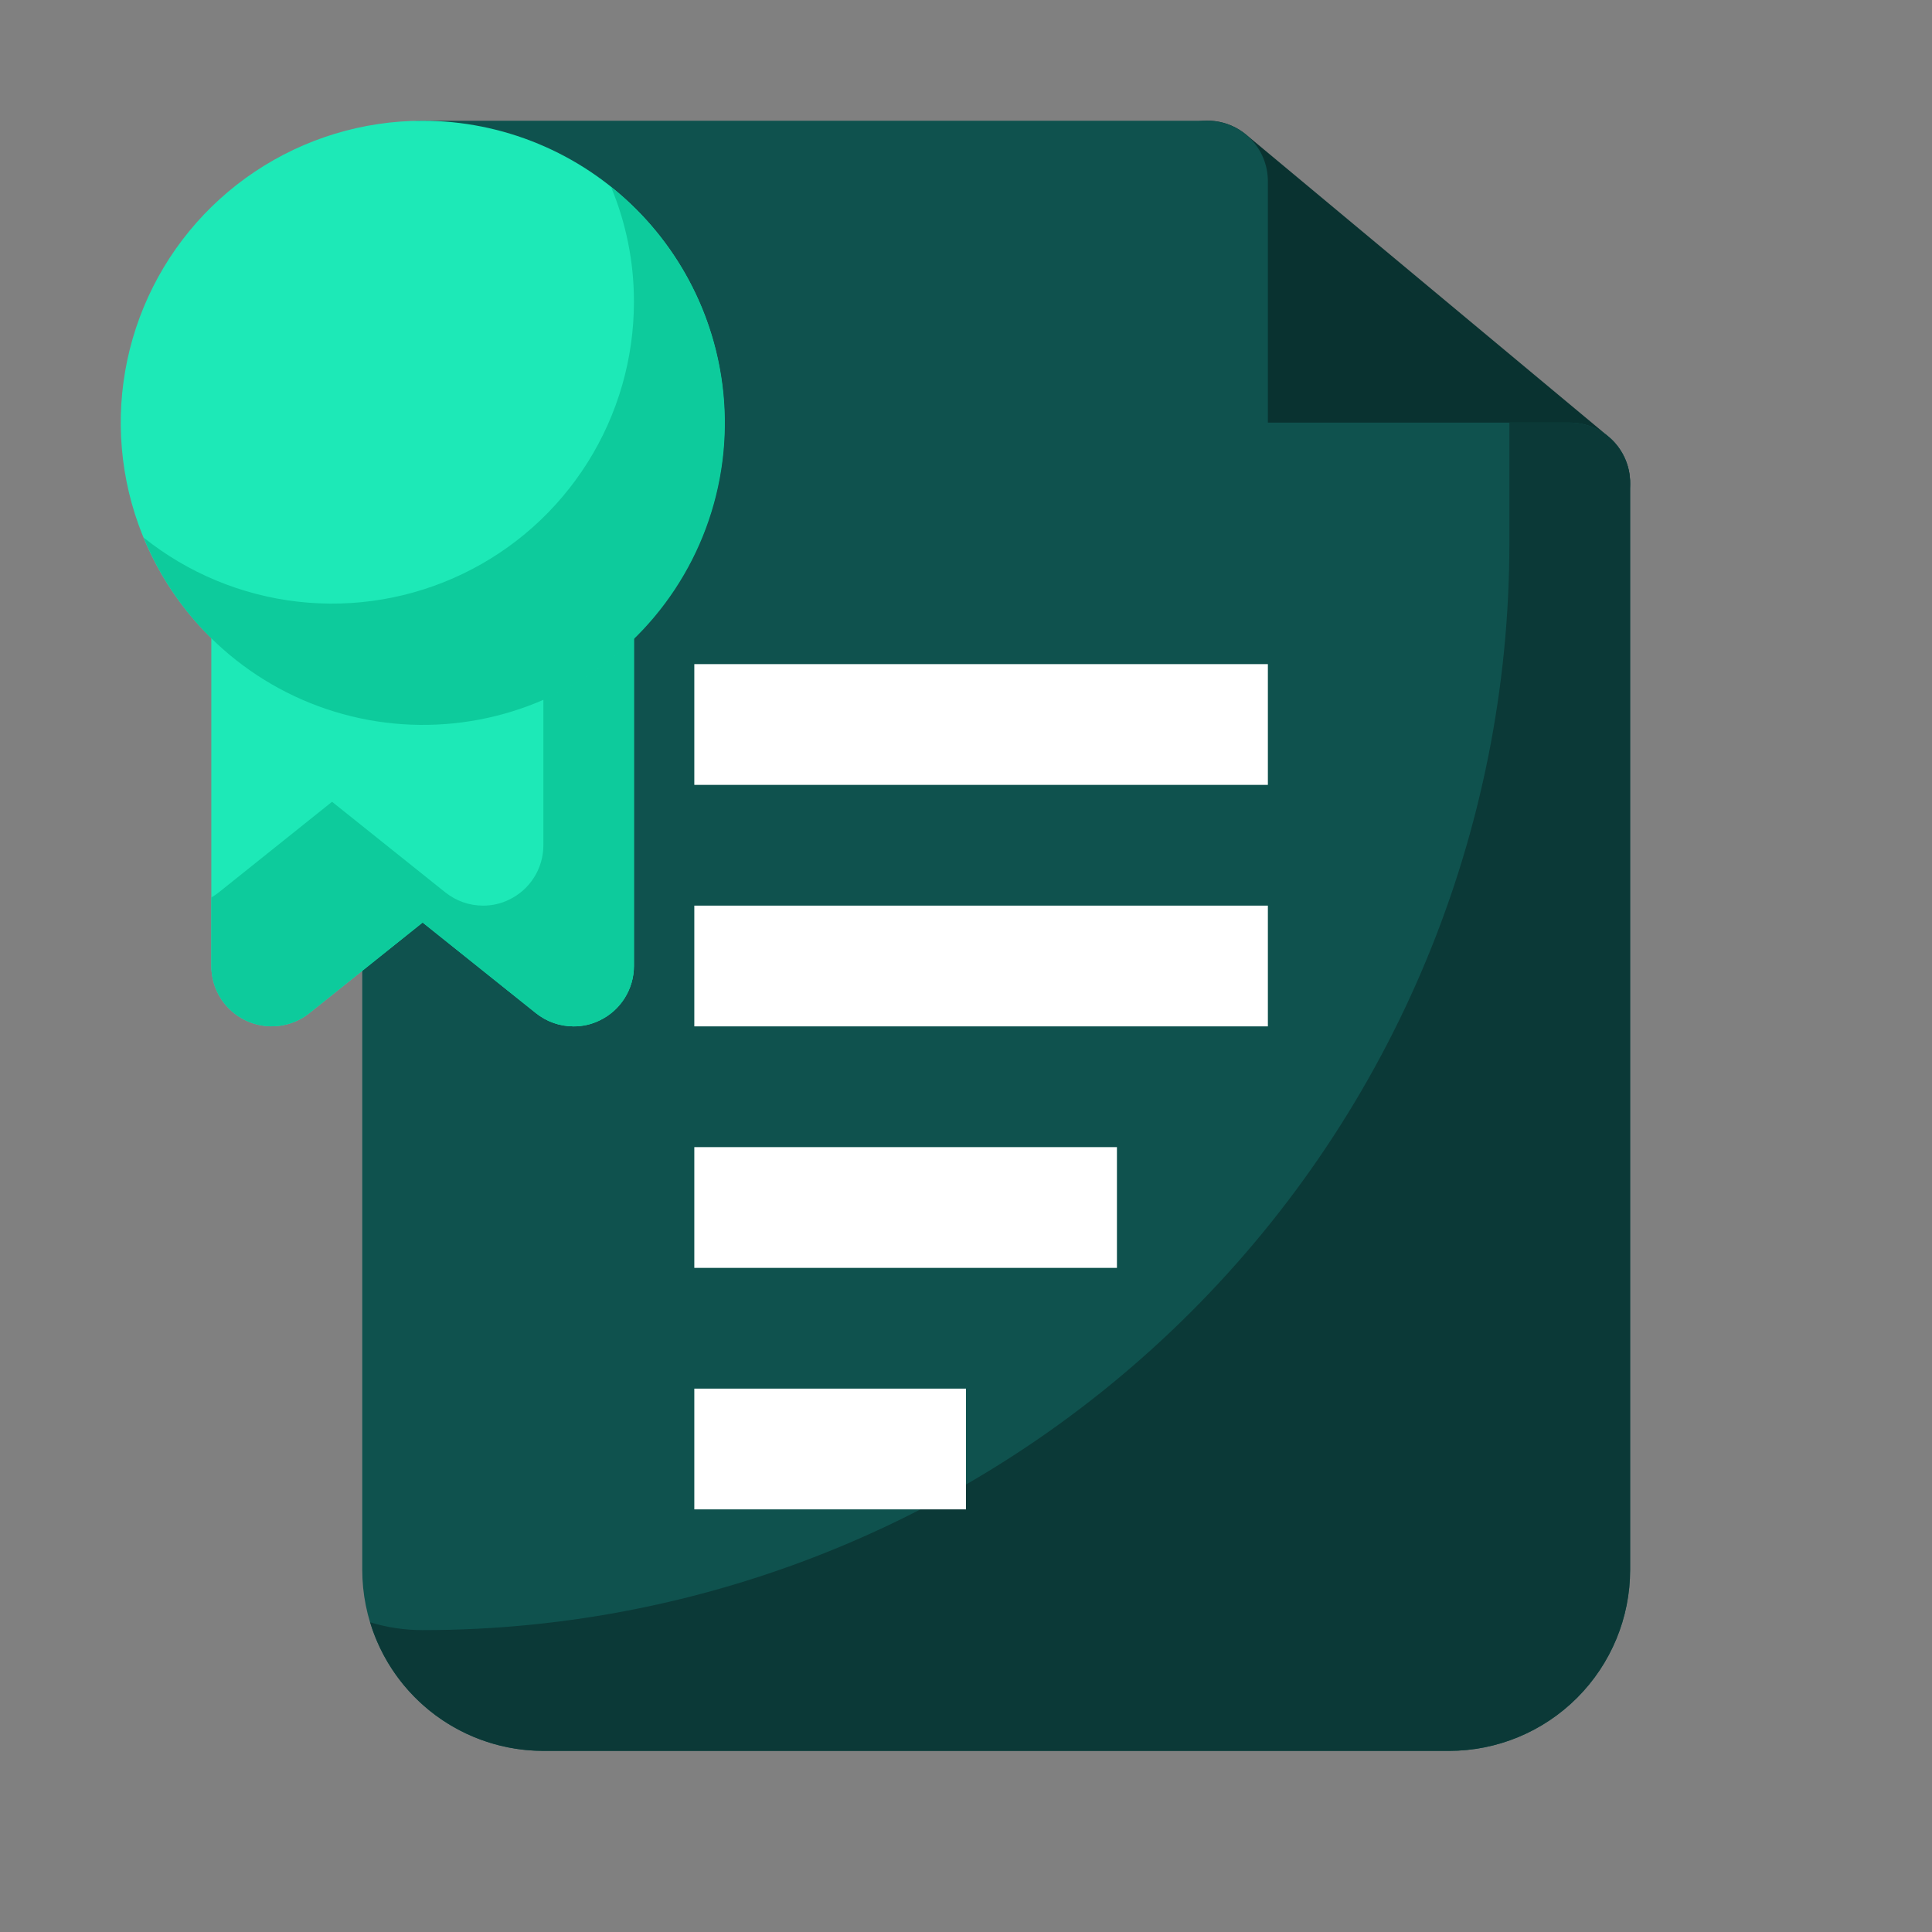<svg width="80" height="80" viewBox="0 0 80 80" fill="none" xmlns="http://www.w3.org/2000/svg">
<rect x="0" y="0" width="80" height="80" fill="#808080" stroke="none"/>
<path d="M67.35 20.85C67.175 21.333 66.856 21.751 66.436 22.046C66.015 22.341 65.514 22.5 65 22.5H50C49.337 22.5 48.701 22.237 48.232 21.768C47.763 21.299 47.5 20.663 47.5 20V7.5C47.499 7.025 47.634 6.559 47.889 6.157C48.143 5.756 48.507 5.435 48.938 5.233C49.368 5.031 49.847 4.956 50.319 5.016C50.79 5.077 51.235 5.271 51.6 5.575L66.6 18.075C66.995 18.404 67.279 18.848 67.414 19.344C67.548 19.841 67.526 20.367 67.35 20.85Z" fill="#093230"/>
<path d="M67.5 20V65C67.5 66.989 66.71 68.897 65.303 70.303C63.897 71.71 61.989 72.5 60 72.5H22.5C20.511 72.5 18.603 71.71 17.197 70.303C15.79 68.897 15 66.989 15 65V7.5C15 6.837 15.263 6.201 15.732 5.732C16.201 5.263 16.837 5 17.5 5H50C50.663 5 51.299 5.263 51.768 5.732C52.237 6.201 52.5 6.837 52.5 7.5V17.5H65C65.663 17.5 66.299 17.763 66.768 18.232C67.237 18.701 67.5 19.337 67.5 20Z" fill="#0F524E"/>
<path d="M65 17.5H62.5V22.5C62.5 34.435 57.759 45.881 49.32 54.32C40.881 62.759 29.435 67.5 17.5 67.5C16.763 67.501 16.03 67.391 15.325 67.175C15.791 68.715 16.741 70.064 18.033 71.023C19.325 71.981 20.891 72.499 22.5 72.5H60C61.989 72.5 63.897 71.71 65.303 70.303C66.71 68.897 67.5 66.989 67.5 65V20C67.5 19.337 67.237 18.701 66.768 18.232C66.299 17.763 65.663 17.5 65 17.5Z" fill="#0B3937"/>
<path d="M26.25 26.25V40C26.25 40.47 26.117 40.93 25.867 41.328C25.617 41.726 25.261 42.046 24.837 42.25C24.499 42.417 24.127 42.502 23.75 42.5C23.182 42.5 22.631 42.306 22.188 41.95L17.5 38.2L12.812 41.95C12.445 42.244 12.002 42.429 11.534 42.482C11.066 42.536 10.593 42.456 10.168 42.252C9.744 42.048 9.385 41.729 9.134 41.331C8.884 40.932 8.75 40.471 8.75 40V26.25C8.75 25.587 9.013 24.951 9.482 24.482C9.951 24.013 10.587 23.75 11.25 23.75H23.75C24.413 23.75 25.049 24.013 25.518 24.482C25.987 24.951 26.25 25.587 26.25 26.25Z" fill="#1DE9B7"/>
<path d="M23.75 23.75H22.5V35C22.5 35.47 22.367 35.93 22.117 36.328C21.867 36.726 21.511 37.046 21.087 37.25C20.749 37.417 20.377 37.502 20 37.5C19.432 37.5 18.881 37.306 18.438 36.95L13.75 33.2L9.062 36.95C8.963 37.028 8.859 37.099 8.75 37.163V40C8.75 40.471 8.884 40.932 9.134 41.331C9.385 41.729 9.744 42.048 10.168 42.252C10.593 42.456 11.066 42.536 11.534 42.482C12.002 42.429 12.445 42.244 12.812 41.95L17.5 38.2L22.188 41.95C22.631 42.306 23.182 42.5 23.75 42.5C24.127 42.502 24.499 42.417 24.837 42.25C25.261 42.046 25.617 41.726 25.867 41.328C26.117 40.93 26.25 40.47 26.25 40V26.25C26.25 25.587 25.987 24.951 25.518 24.482C25.049 24.013 24.413 23.75 23.75 23.75Z" fill="#0DCB9C"/>
<path d="M52.5 32.5H28.75V27.5H52.5V32.5ZM52.5 37.5H28.75V42.5H52.5V37.5ZM46.25 47.5H28.75V52.5H46.25V47.5ZM40 57.5H28.75V62.5H40V57.5Z" fill="white"/>
<path d="M30 17.5C30 19.972 29.267 22.389 27.893 24.445C26.52 26.5 24.568 28.102 22.284 29.049C20 29.995 17.486 30.242 15.061 29.76C12.637 29.277 10.409 28.087 8.661 26.339C6.913 24.591 5.723 22.363 5.24 19.939C4.758 17.514 5.005 15.001 5.952 12.716C6.898 10.432 8.5 8.48 10.555 7.107C12.611 5.733 15.028 5 17.5 5C19.142 5 20.767 5.323 22.284 5.952C23.8 6.58 25.178 7.5 26.339 8.661C27.5 9.822 28.42 11.2 29.049 12.716C29.677 14.233 30 15.858 30 17.5Z" fill="#1DE9B7"/>
<path d="M25.3 7.737C25.93 9.246 26.253 10.865 26.25 12.5C26.249 14.853 25.584 17.158 24.331 19.15C23.078 21.142 21.288 22.74 19.167 23.759C17.047 24.779 14.681 25.18 12.343 24.915C10.005 24.65 7.789 23.731 5.95 22.262C6.675 24.029 7.795 25.606 9.224 26.872C10.654 28.139 12.354 29.061 14.195 29.568C16.036 30.075 17.969 30.153 19.845 29.797C21.721 29.441 23.491 28.66 25.018 27.513C26.545 26.367 27.79 24.886 28.655 23.184C29.521 21.482 29.985 19.604 30.013 17.694C30.04 15.785 29.629 13.895 28.812 12.169C27.995 10.443 26.794 8.927 25.3 7.737Z" fill="#0DCB9C"/>
</svg>
